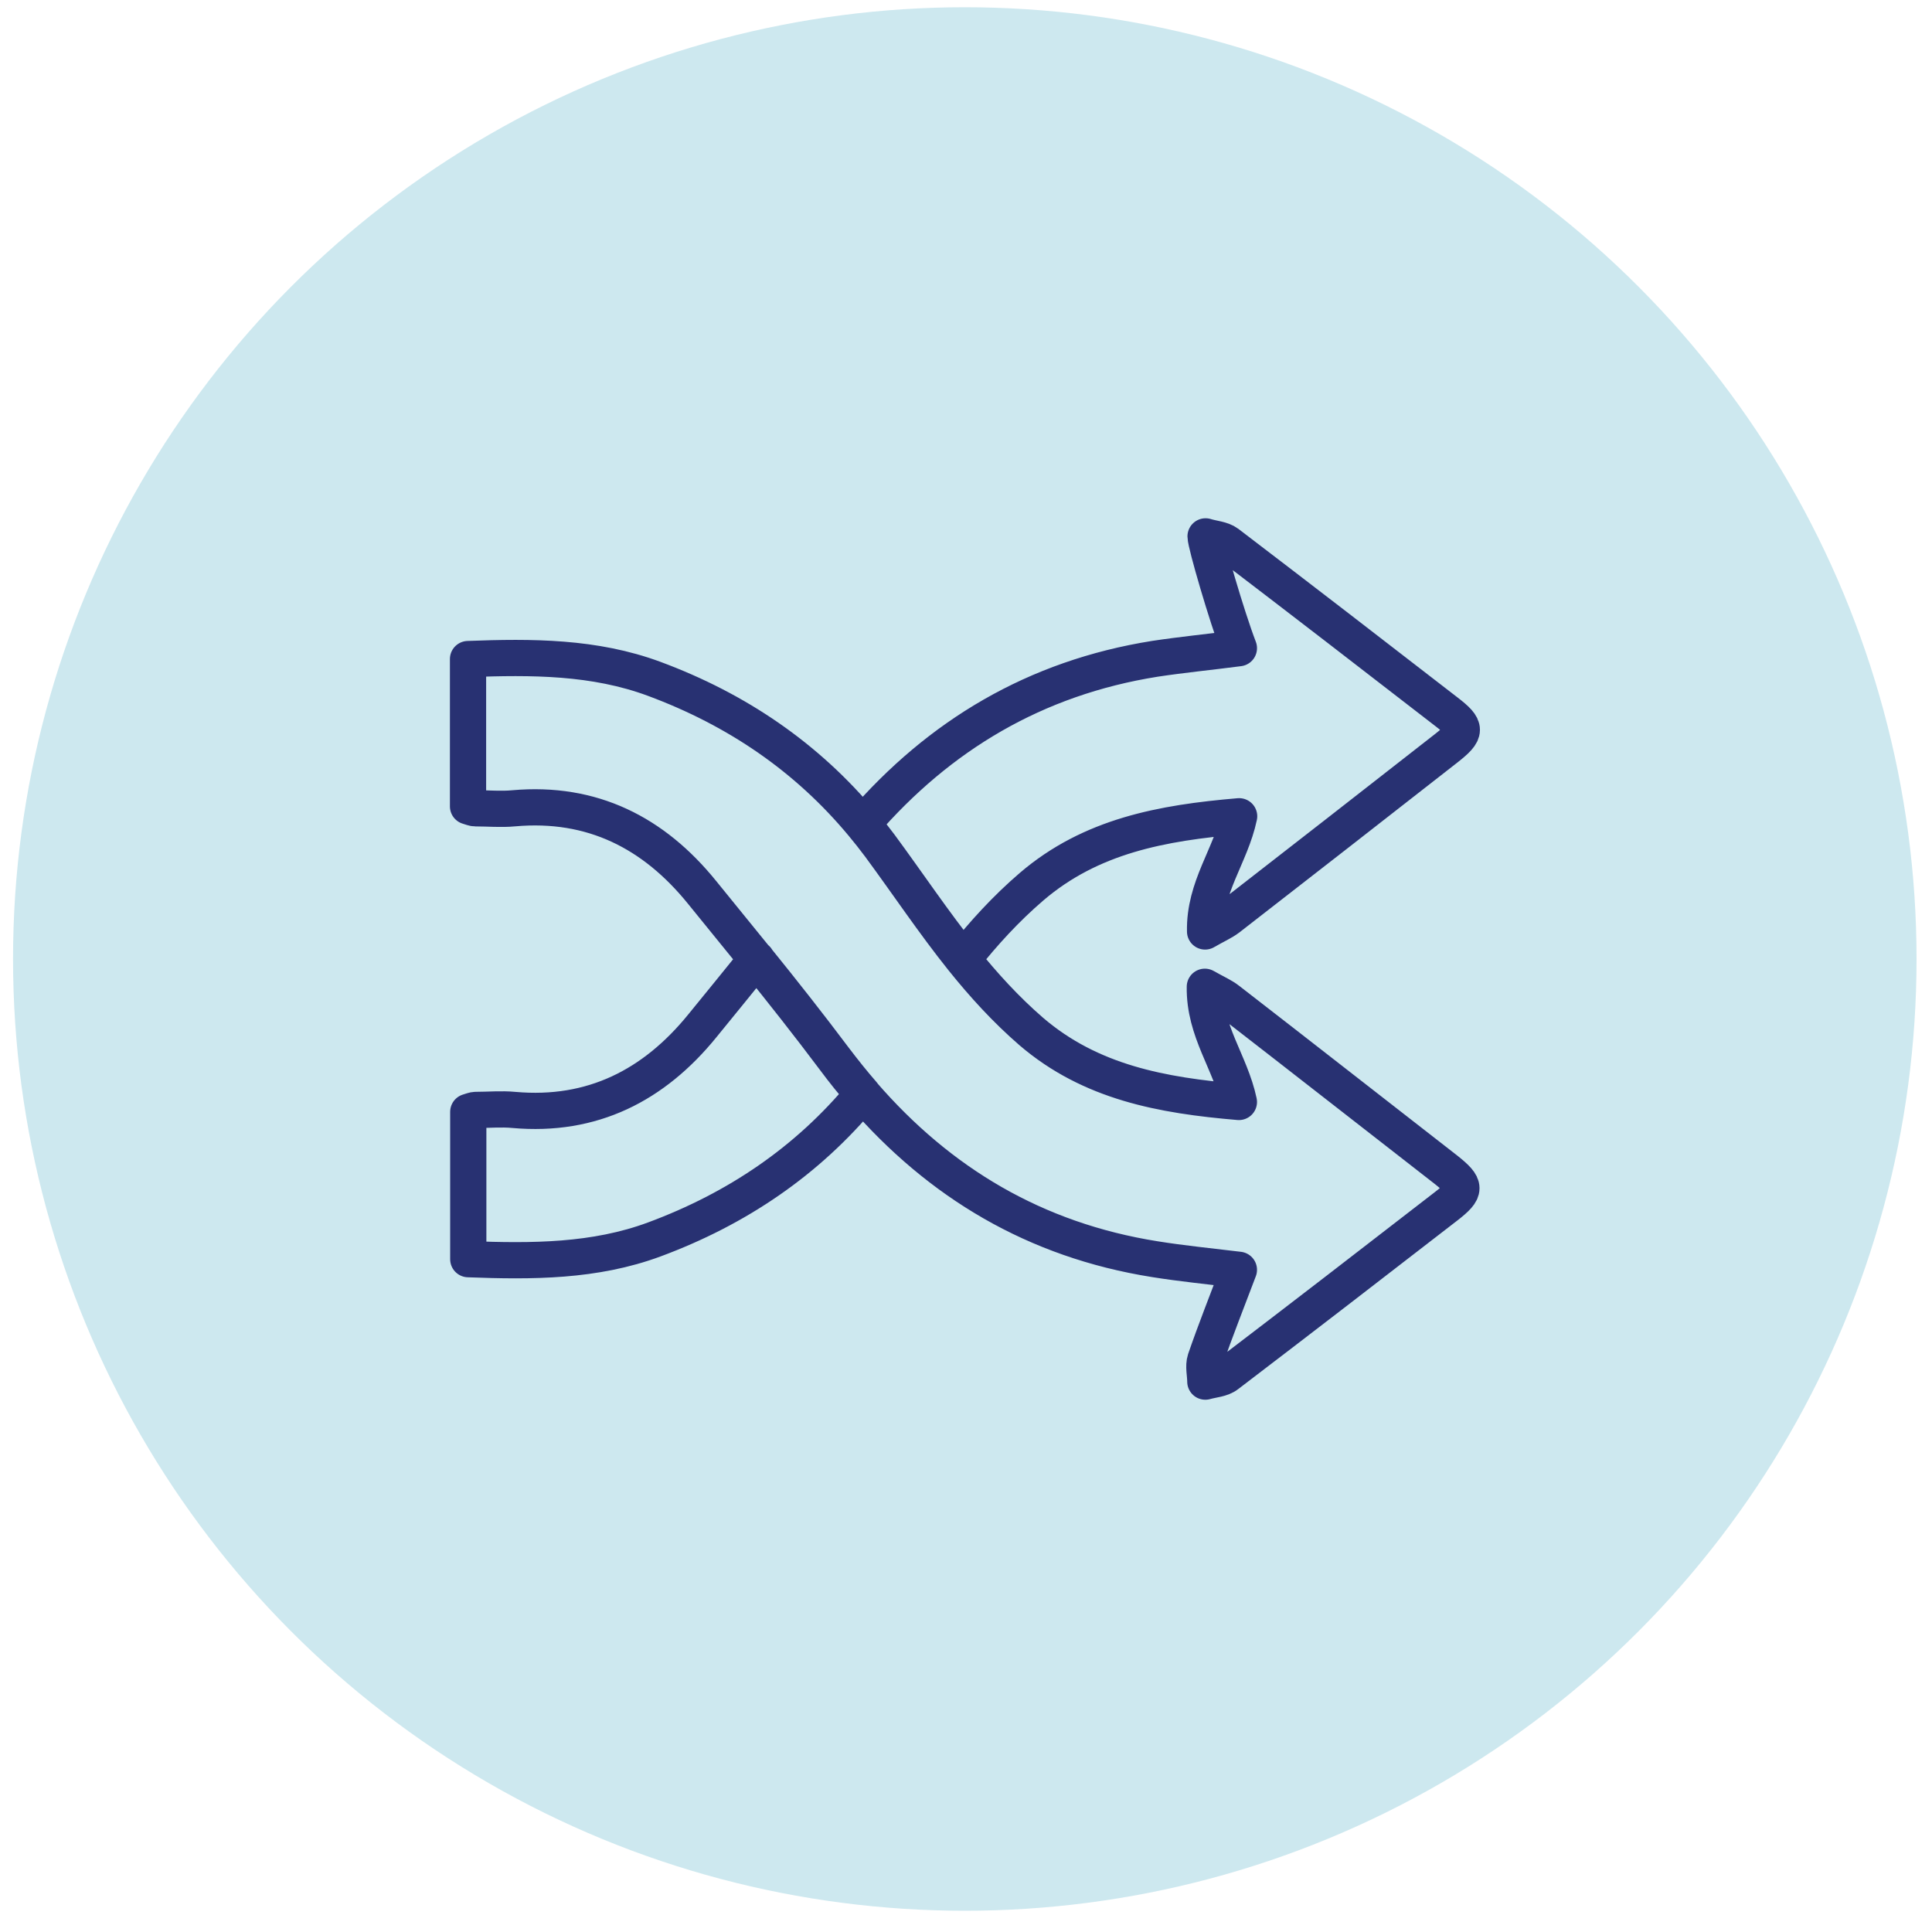 <?xml version="1.0" encoding="UTF-8"?><svg id="Layer_1" xmlns="http://www.w3.org/2000/svg" viewBox="0 0 80 80"><defs><style>.cls-1{fill:none;stroke:#283172;stroke-linecap:round;stroke-linejoin:round;stroke-width:1.5px;}.cls-2{fill:#cde8ef;}</style></defs><circle class="cls-2" cx="39.95" cy="39.71" r="39.41"/><path class="cls-1" d="M59.88,48.44c-3.01-2.34-6.01-4.69-9.02-7.02-.24-.19-.53-.31-.97-.56-.03,1.84,1.06,3.12,1.41,4.77-3.19-.27-6.14-.81-8.6-2.92-1.05-.91-1.97-1.92-2.83-2.99-1.21-1.51-2.29-3.13-3.44-4.69-.23-.31-.47-.61-.71-.9-2.31-2.78-5.21-4.75-8.63-6.02-2.48-.92-5.07-.92-7.71-.82v6.1c.14,.04,.22,.08,.31,.08,.53,0,1.06,.05,1.58,0,3.25-.29,5.8,1.01,7.8,3.48,.75,.92,1.5,1.85,2.25,2.77,1.1,1.36,2.18,2.73,3.23,4.13,.38,.51,.77,1,1.18,1.46,3.17,3.66,7.12,6.04,12.09,6.83,1.12,.18,2.25,.29,3.48,.44-.49,1.3-.97,2.5-1.39,3.72-.09,.27,0,.61,0,.91,.31-.09,.67-.1,.91-.29,3.03-2.31,6.05-4.64,9.06-6.97,.85-.66,.84-.84,0-1.51Zm-20-8.73c.85-1.07,1.77-2.08,2.83-2.99,2.46-2.11,5.41-2.65,8.6-2.92-.35,1.65-1.45,2.93-1.41,4.77,.43-.25,.72-.37,.97-.56,3.01-2.34,6.02-4.68,9.02-7.03,.85-.67,.86-.85,0-1.51-3.01-2.33-6.03-4.66-9.06-6.97-.24-.18-.6-.19-.91-.29,0,.31,.88,3.33,1.38,4.63-1.23,.16-2.36,.27-3.48,.44-4.96,.79-8.92,3.17-12.09,6.83,.24,.29,.48,.59,.71,.9,1.15,1.56,2.23,3.18,3.44,4.69Zm-8.55,0c-.75,.93-1.5,1.85-2.25,2.77-2,2.46-4.55,3.77-7.8,3.48-.52-.05-1.05,0-1.58,0-.09,0-.17,.04-.31,.08v6.1c2.64,.1,5.23,.1,7.71-.82,3.42-1.27,6.33-3.24,8.63-6.02-.41-.47-.8-.96-1.18-1.46-1.05-1.4-2.13-2.77-3.23-4.13Z"/></svg>